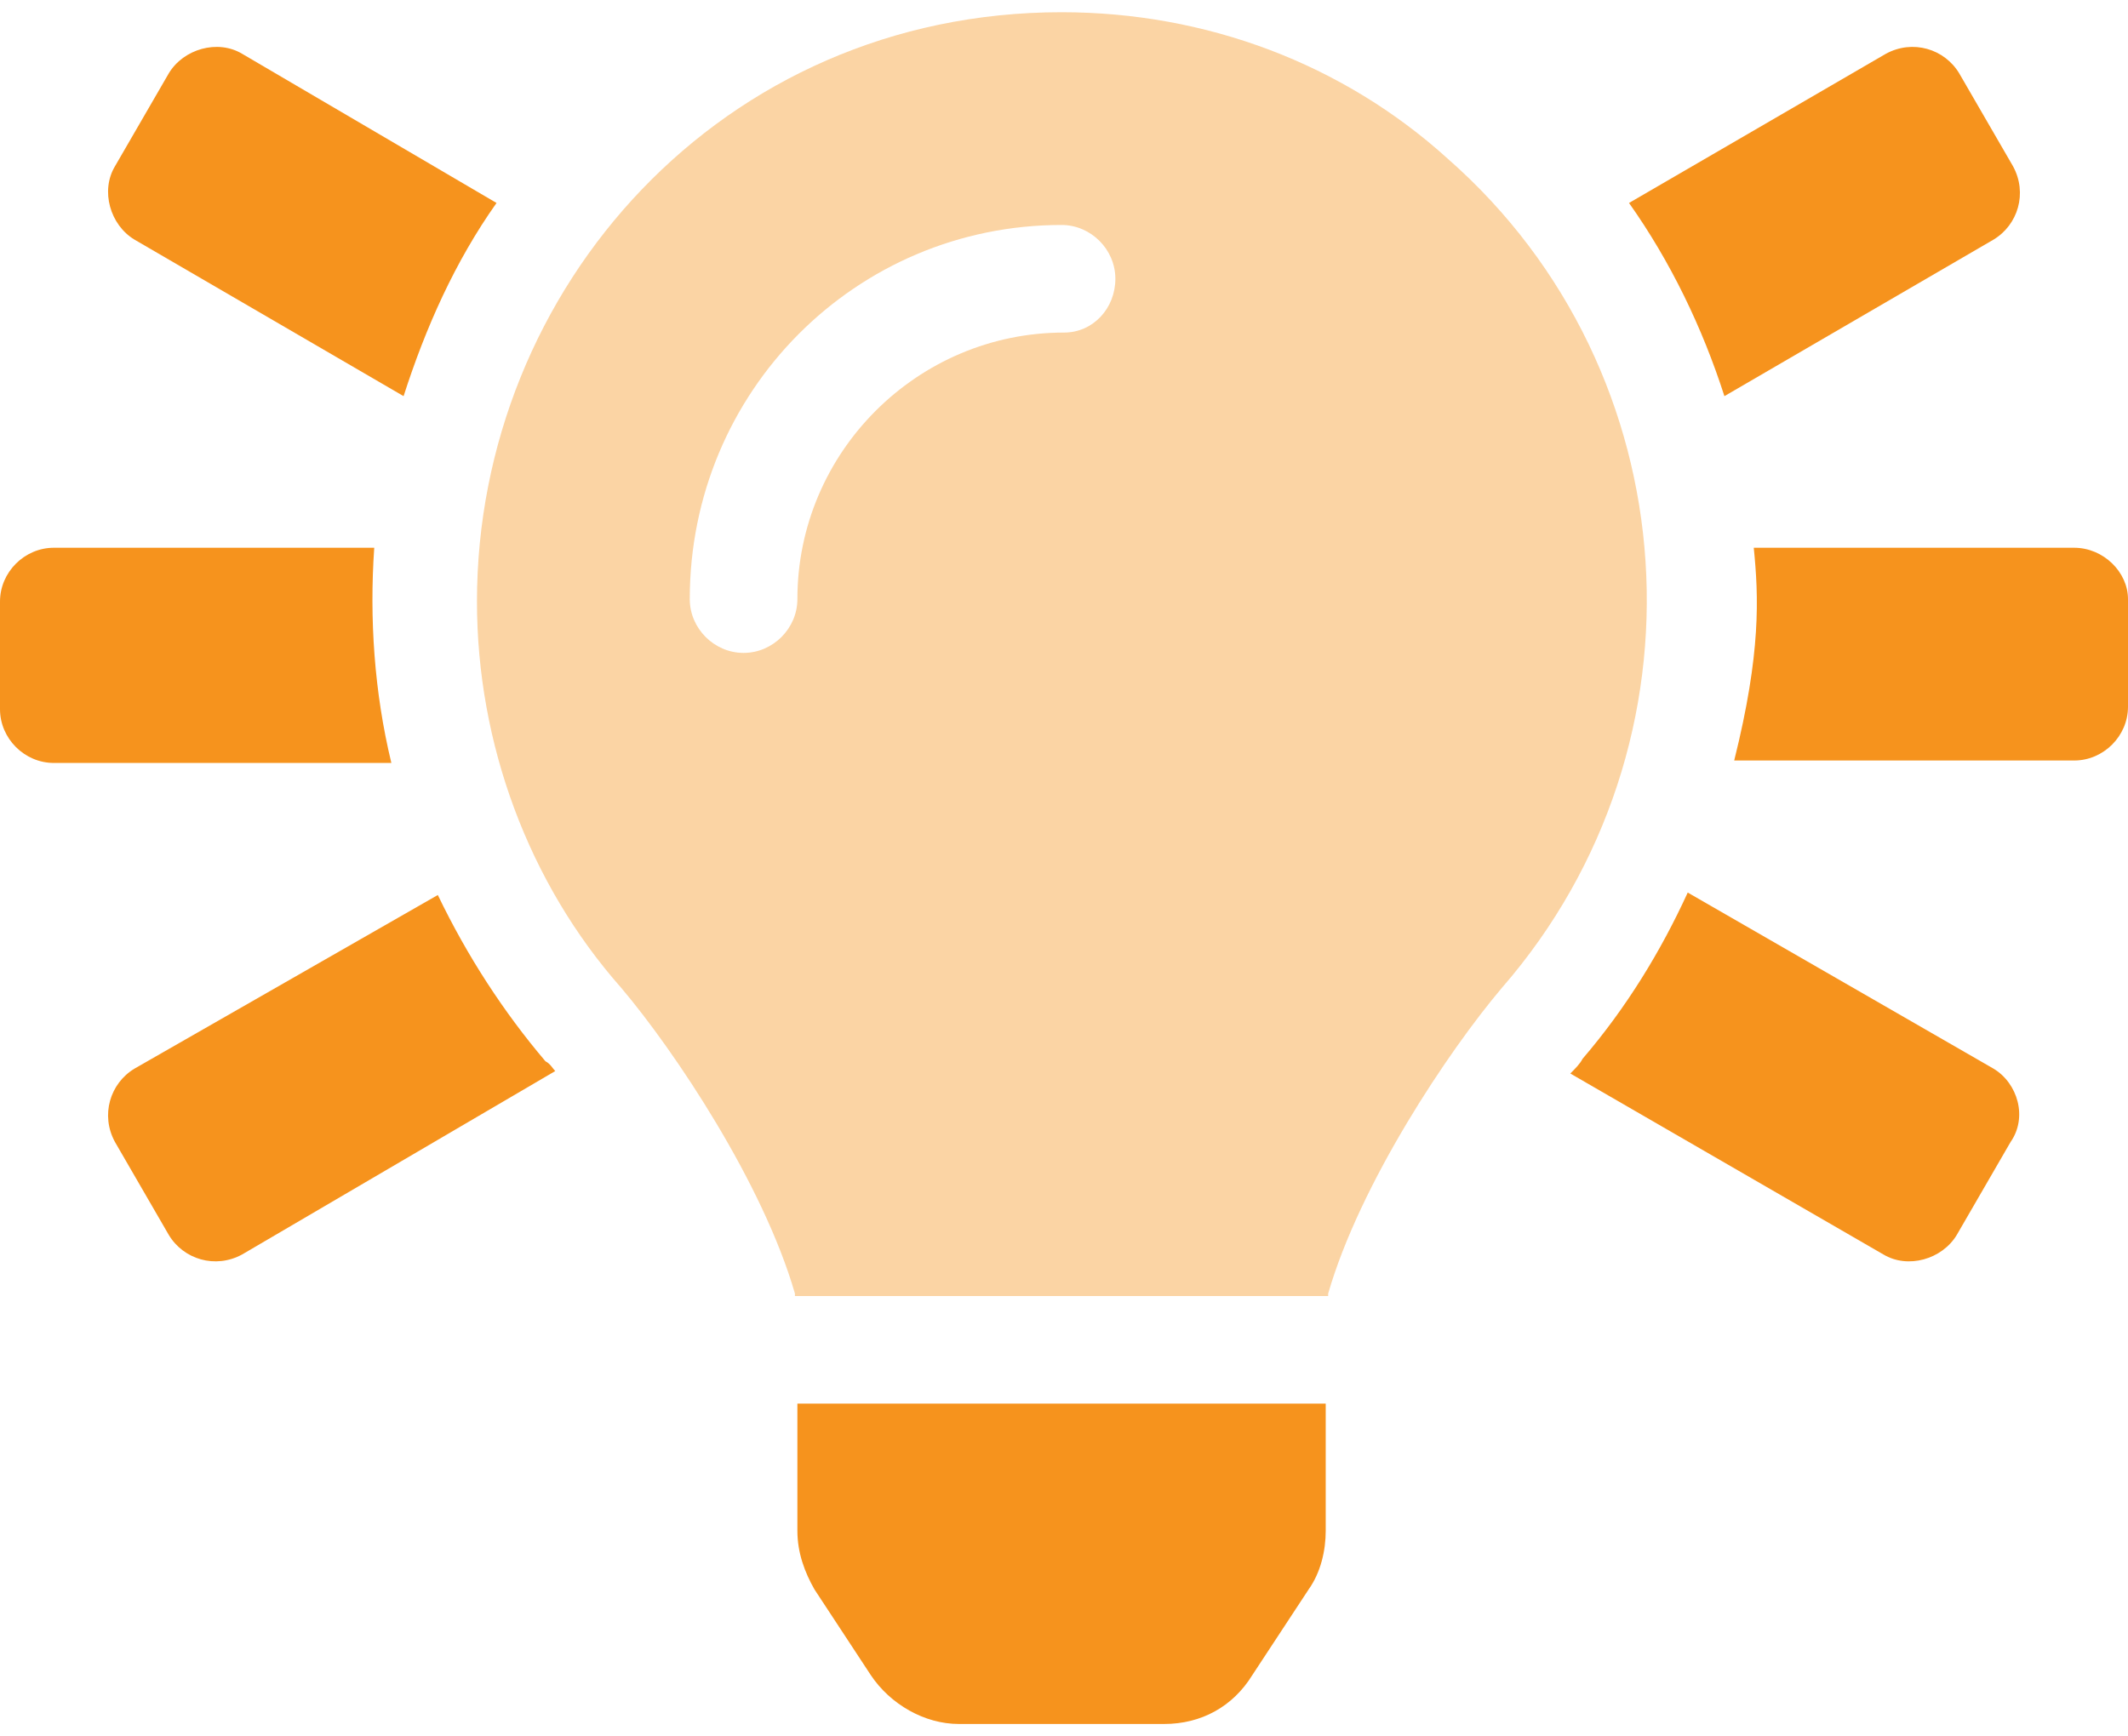 <?xml version="1.0" encoding="utf-8"?>
<!-- Generator: Adobe Illustrator 23.0.4, SVG Export Plug-In . SVG Version: 6.00 Build 0)  -->
<svg version="1.1" id="Ebene_1" xmlns="http://www.w3.org/2000/svg" xmlns:xlink="http://www.w3.org/1999/xlink" x="0px" y="0px"
	 viewBox="0 0 87 71" style="enable-background:new 0 0 87 71;" xml:space="preserve">
<style type="text/css">
	.st0{opacity:0.4;fill:#F6931D;enable-background:new    ;}
	.st1{fill:#F6931D;}
</style>
<g>
	<path class="st0" d="M43.4,0.5c-13.9,0-23.9,11.3-23.9,24.1c0,5.8,2.1,11.5,5.9,15.8c2.2,2.6,5.8,8,7.1,12.5c0,0,0,0.1,0,0.1h21.8
		c0,0,0-0.1,0-0.1c1.3-4.5,4.9-9.9,7.1-12.5c8.7-10,7.7-25.2-2.2-33.9C54.9,2.6,49.3,0.5,43.4,0.5z M43.5,13.6
		c-6,0-10.9,4.9-10.9,10.9c0,1.2-1,2.2-2.2,2.2c-1.2,0-2.2-1-2.2-2.2c0-8.5,6.8-15.3,15.2-15.3c1.2,0,2.2,1,2.2,2.2
		S44.7,13.6,43.5,13.6z"/>
	<path class="st1" d="M15.3,22.4H2.2c-1.2,0-2.2,1-2.2,2.2v4.4c0,1.2,1,2.2,2.2,2.2H16C15.3,28.3,15.1,25.3,15.3,22.4z M5.5,9.8
		l11,6.4c0.9-2.8,2.1-5.5,3.8-7.9L9.9,2.2c-1-0.6-2.4-0.2-3,0.8c0,0,0,0,0,0L4.7,6.8C4.1,7.8,4.5,9.2,5.5,9.8
		C5.5,9.8,5.5,9.8,5.5,9.8z M17.9,36.6L5.5,43.7c-1,0.6-1.4,1.9-0.8,3c0,0,0,0,0,0l2.2,3.8c0.6,1,1.9,1.4,3,0.8c0,0,0,0,0,0
		l12.8-7.5c-0.1-0.1-0.2-0.3-0.4-0.4C20.6,41.4,19.1,39.1,17.9,36.6L17.9,36.6z M81.5,43.7L69,36.5c-1.1,2.4-2.5,4.7-4.3,6.8
		c-0.1,0.2-0.3,0.4-0.5,0.6l12.8,7.4c1,0.6,2.4,0.2,3-0.8c0,0,0,0,0,0l2.2-3.8C82.9,45.7,82.5,44.3,81.5,43.7L81.5,43.7z M81.5,9.8
		c1-0.6,1.4-1.9,0.8-3c0,0,0,0,0,0L80.1,3c-0.6-1-1.9-1.4-3-0.8c0,0,0,0,0,0L66.6,8.3c1.7,2.4,3,5.1,3.9,7.9L81.5,9.8z M32.6,62.6
		c0,0.9,0.3,1.7,0.7,2.4l2.3,3.5c0.8,1.2,2.2,2,3.6,2h8.4c1.5,0,2.8-0.7,3.6-2l2.3-3.5c0.5-0.7,0.7-1.6,0.7-2.4v-5.2H32.6L32.6,62.6
		z M84.8,22.4H71.7c0.2,2,0.3,4.3-0.8,8.7h13.9c1.2,0,2.2-1,2.2-2.2v-4.4C87,23.4,86,22.4,84.8,22.4z"/>
</g>
</svg>
